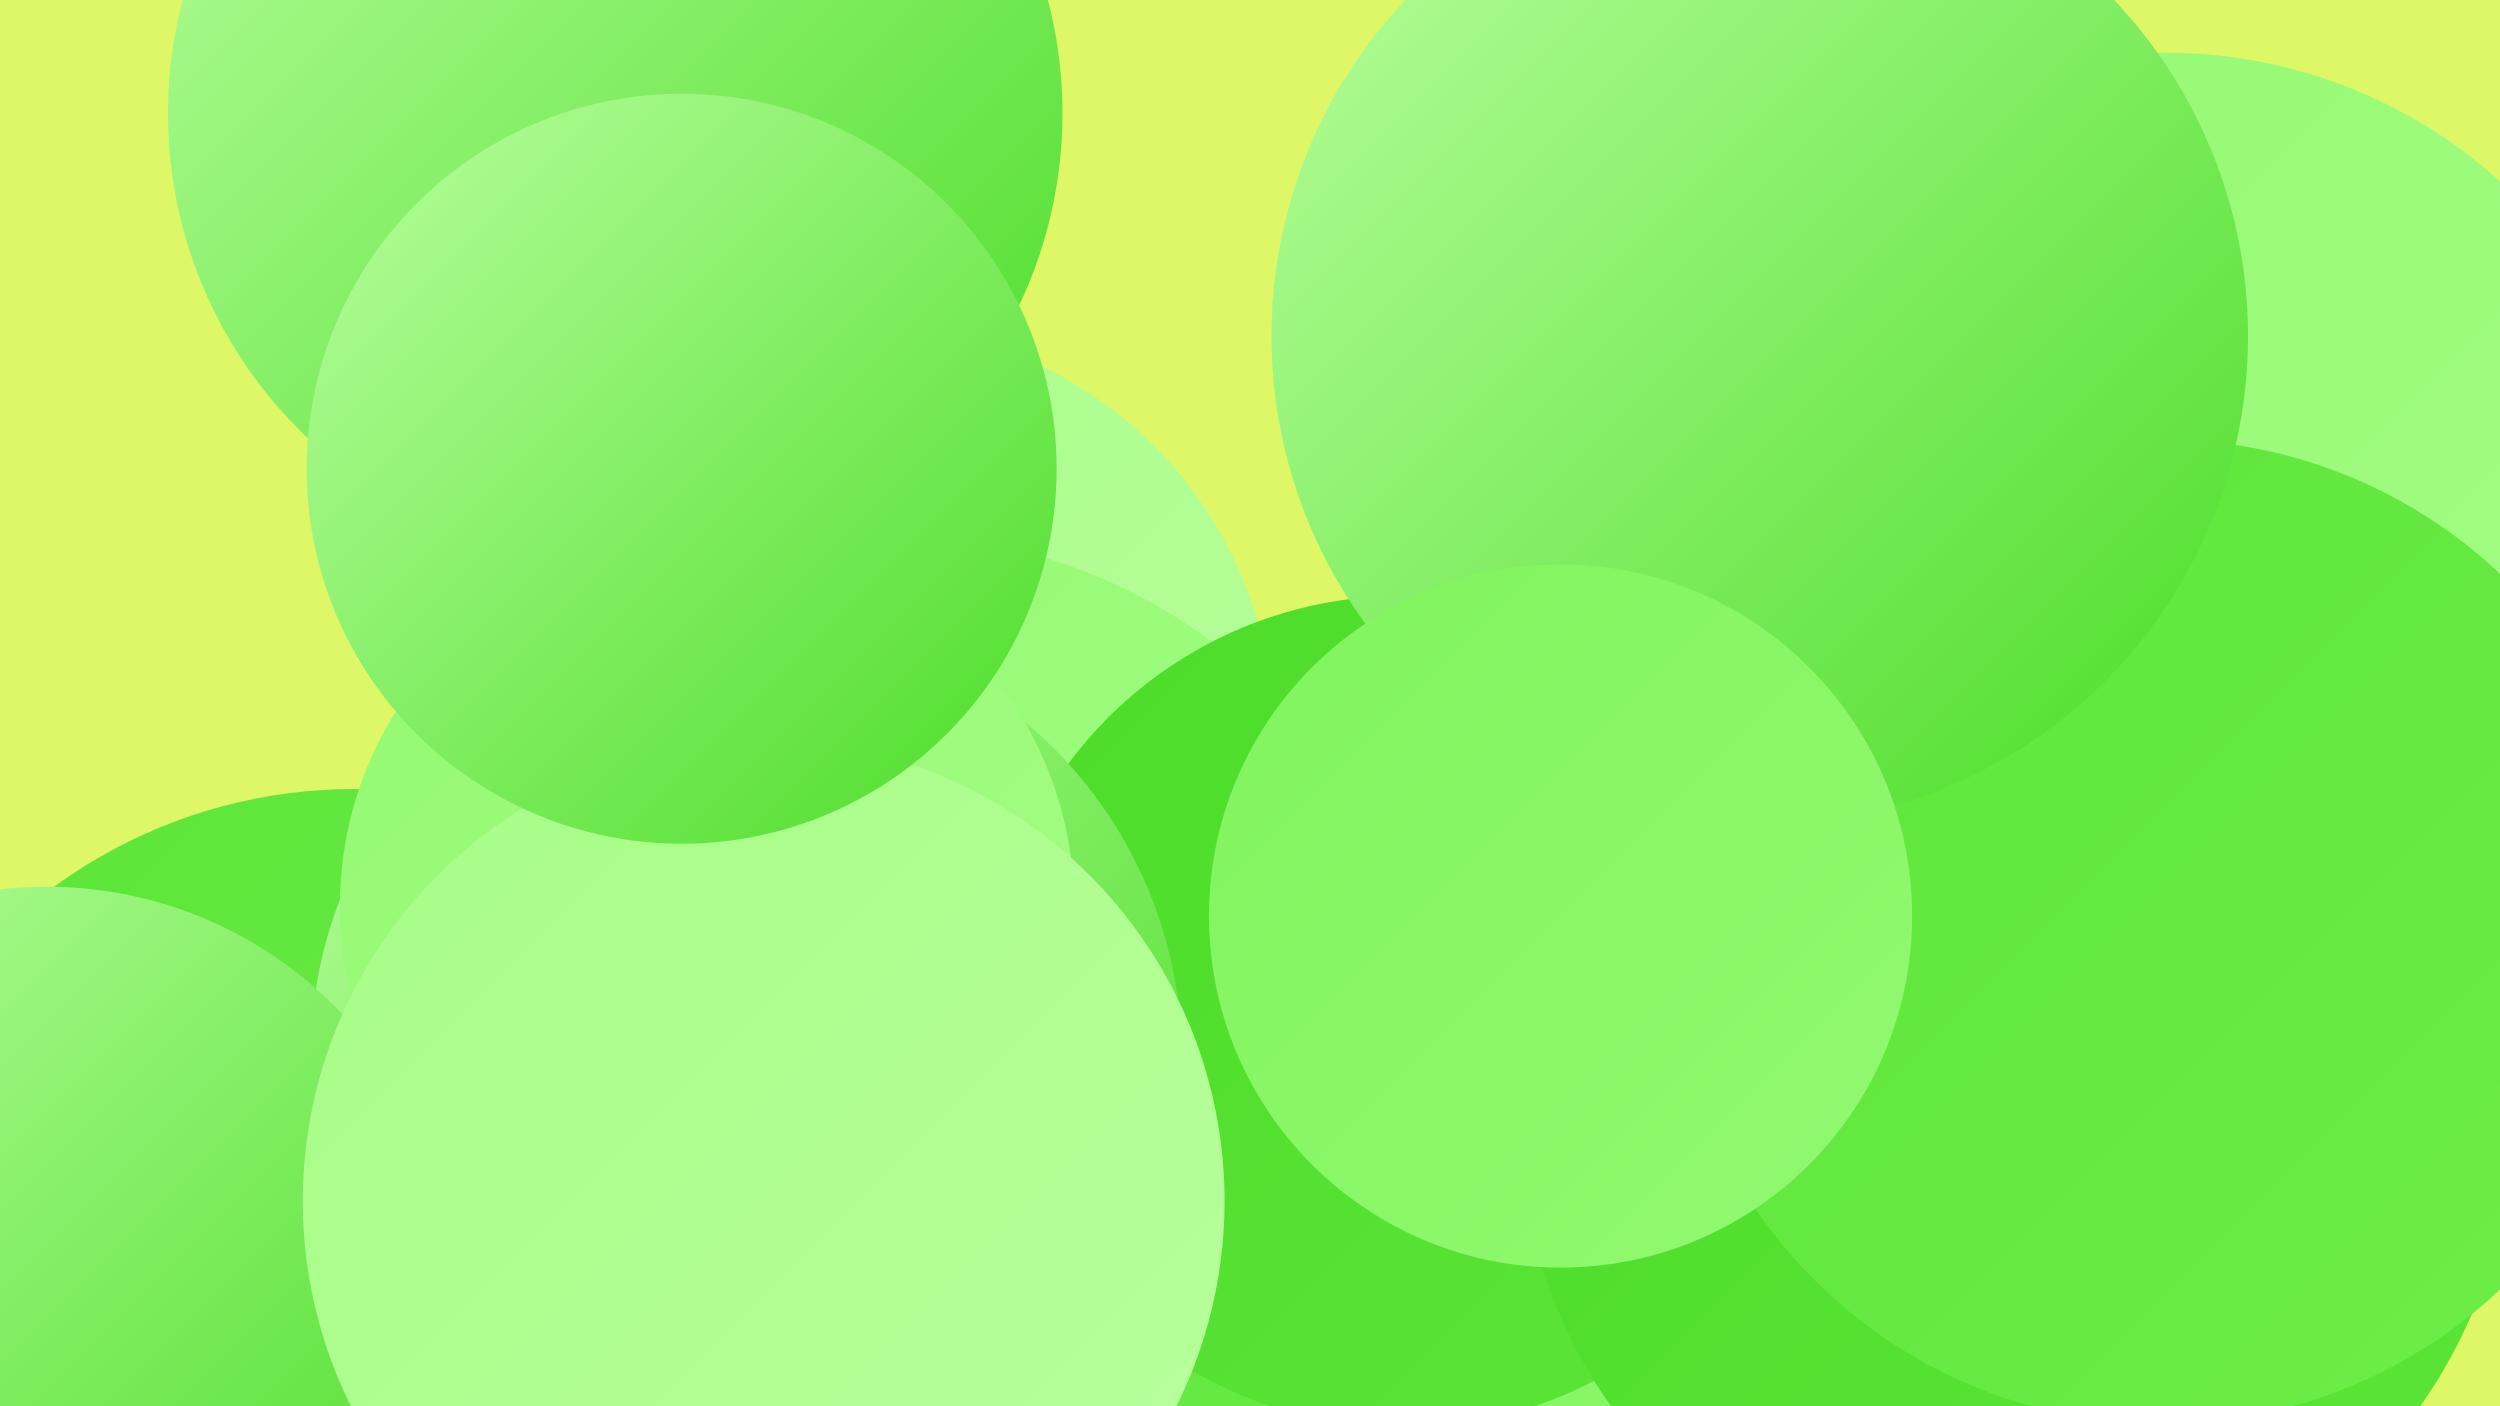 <?xml version="1.0" encoding="UTF-8"?><svg width="1280" height="720" xmlns="http://www.w3.org/2000/svg"><defs><linearGradient id="grad0" x1="0%" y1="0%" x2="100%" y2="100%"><stop offset="0%" style="stop-color:#4bdc28;stop-opacity:1" /><stop offset="100%" style="stop-color:#5ce538;stop-opacity:1" /></linearGradient><linearGradient id="grad1" x1="0%" y1="0%" x2="100%" y2="100%"><stop offset="0%" style="stop-color:#5ce538;stop-opacity:1" /><stop offset="100%" style="stop-color:#6eed4a;stop-opacity:1" /></linearGradient><linearGradient id="grad2" x1="0%" y1="0%" x2="100%" y2="100%"><stop offset="0%" style="stop-color:#6eed4a;stop-opacity:1" /><stop offset="100%" style="stop-color:#80f45d;stop-opacity:1" /></linearGradient><linearGradient id="grad3" x1="0%" y1="0%" x2="100%" y2="100%"><stop offset="0%" style="stop-color:#80f45d;stop-opacity:1" /><stop offset="100%" style="stop-color:#93f971;stop-opacity:1" /></linearGradient><linearGradient id="grad4" x1="0%" y1="0%" x2="100%" y2="100%"><stop offset="0%" style="stop-color:#93f971;stop-opacity:1" /><stop offset="100%" style="stop-color:#a6fd86;stop-opacity:1" /></linearGradient><linearGradient id="grad5" x1="0%" y1="0%" x2="100%" y2="100%"><stop offset="0%" style="stop-color:#a6fd86;stop-opacity:1" /><stop offset="100%" style="stop-color:#b9ff9e;stop-opacity:1" /></linearGradient><linearGradient id="grad6" x1="0%" y1="0%" x2="100%" y2="100%"><stop offset="0%" style="stop-color:#b9ff9e;stop-opacity:1" /><stop offset="100%" style="stop-color:#4bdc28;stop-opacity:1" /></linearGradient></defs><rect width="1280" height="720" fill="#ddf767" /><circle cx="443" cy="376" r="209" fill="url(#grad5)" /><circle cx="581" cy="593" r="195" fill="url(#grad4)" /><circle cx="315" cy="58" r="229" fill="url(#grad6)" /><circle cx="132" cy="708" r="263" fill="url(#grad3)" /><circle cx="456" cy="549" r="275" fill="url(#grad4)" /><circle cx="181" cy="664" r="260" fill="url(#grad1)" /><circle cx="880" cy="686" r="261" fill="url(#grad0)" /><circle cx="714" cy="578" r="221" fill="url(#grad1)" /><circle cx="962" cy="617" r="210" fill="url(#grad3)" /><circle cx="718" cy="518" r="213" fill="url(#grad0)" /><circle cx="382" cy="541" r="223" fill="url(#grad6)" /><circle cx="24" cy="662" r="208" fill="url(#grad6)" /><circle cx="1032" cy="573" r="254" fill="url(#grad0)" /><circle cx="1109" cy="282" r="255" fill="url(#grad4)" /><circle cx="1107" cy="477" r="252" fill="url(#grad1)" /><circle cx="362" cy="464" r="188" fill="url(#grad4)" /><circle cx="391" cy="615" r="236" fill="url(#grad5)" /><circle cx="901" cy="172" r="250" fill="url(#grad6)" /><circle cx="349" cy="240" r="192" fill="url(#grad6)" /><circle cx="799" cy="469" r="180" fill="url(#grad3)" /></svg>